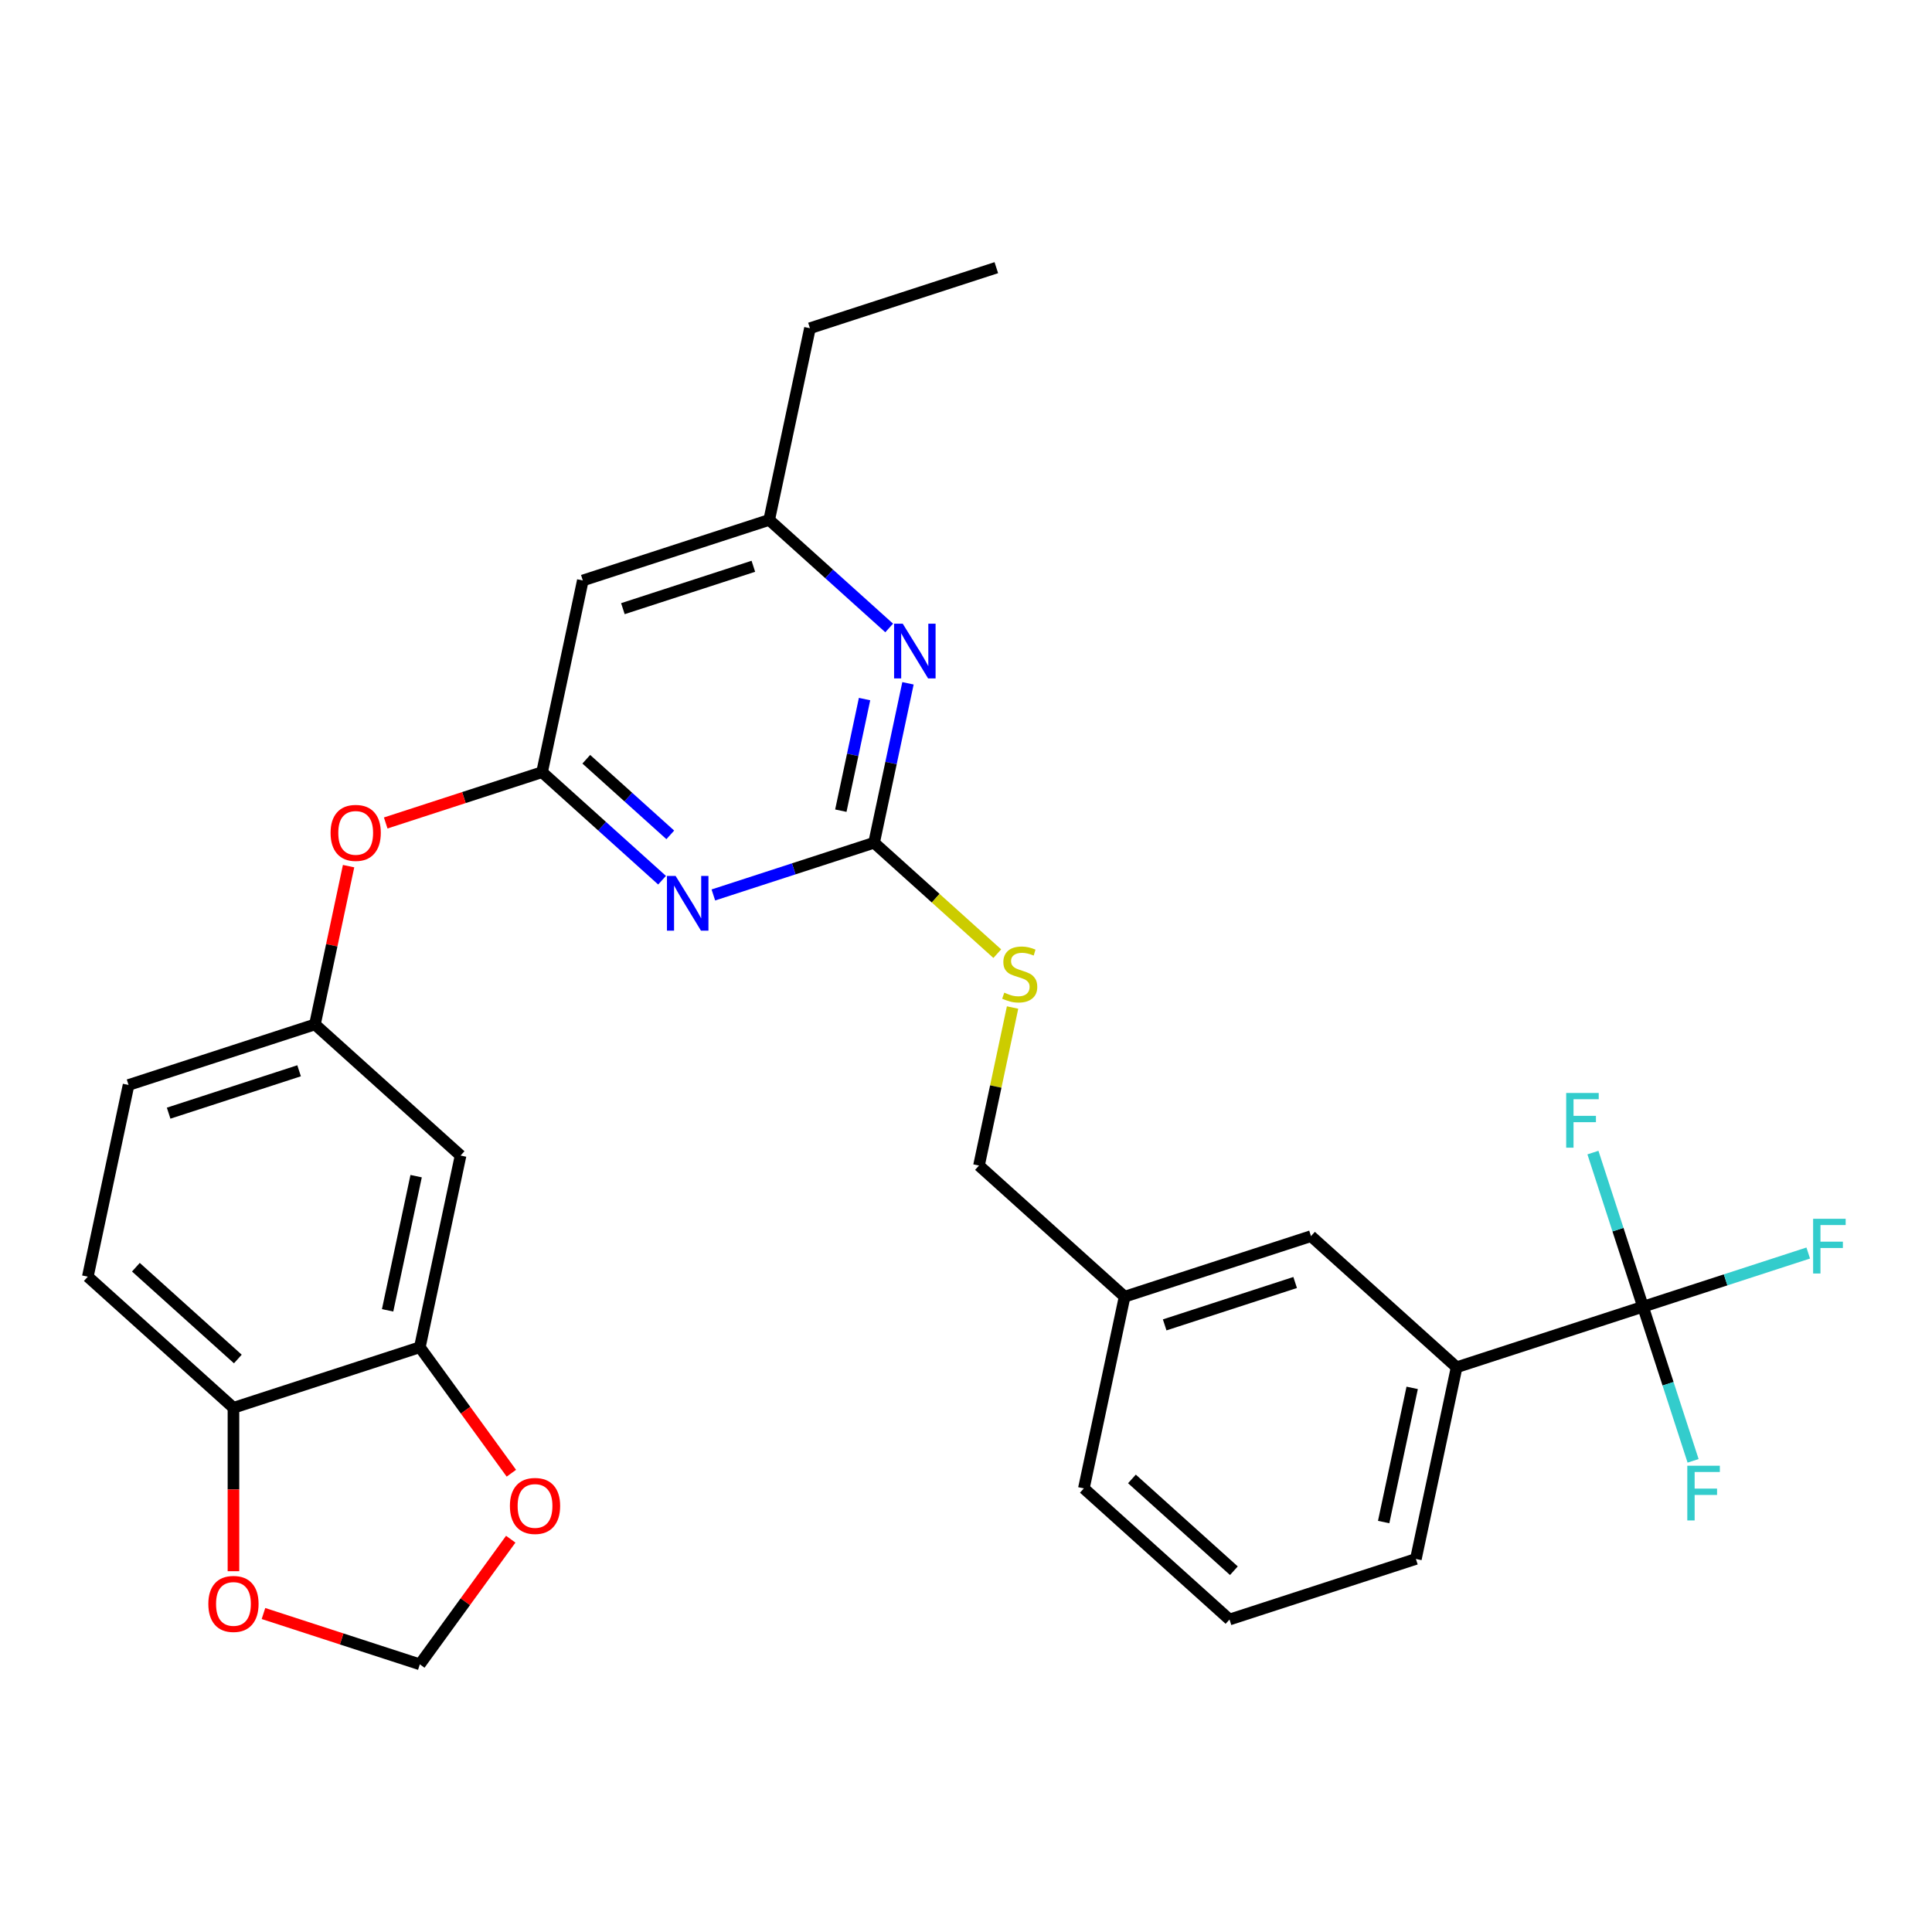 <?xml version='1.0' encoding='iso-8859-1'?>
<svg version='1.1' baseProfile='full'
              xmlns='http://www.w3.org/2000/svg'
                      xmlns:rdkit='http://www.rdkit.org/xml'
                      xmlns:xlink='http://www.w3.org/1999/xlink'
                  xml:space='preserve'
width='1000px' height='1000px' viewBox='0 0 1000 1000'>
<!-- END OF HEADER -->
<rect style='opacity:1.0;fill:#FFFFFF;stroke:none' width='1000' height='1000' x='0' y='0'> </rect>
<path class='bond-0' d='M 301.664,300.455 L 398.135,269.109' style='fill:none;fill-rule:evenodd;stroke:#000000;stroke-width:6px;stroke-linecap:butt;stroke-linejoin:miter;stroke-opacity:1' />
<path class='bond-0' d='M 322.404,315.047 L 389.933,293.105' style='fill:none;fill-rule:evenodd;stroke:#000000;stroke-width:6px;stroke-linecap:butt;stroke-linejoin:miter;stroke-opacity:1' />
<path class='bond-1' d='M 301.664,300.455 L 280.575,399.673' style='fill:none;fill-rule:evenodd;stroke:#000000;stroke-width:6px;stroke-linecap:butt;stroke-linejoin:miter;stroke-opacity:1' />
<path class='bond-2' d='M 398.135,269.109 L 419.224,169.891' style='fill:none;fill-rule:evenodd;stroke:#000000;stroke-width:6px;stroke-linecap:butt;stroke-linejoin:miter;stroke-opacity:1' />
<path class='bond-3' d='M 398.135,269.109 L 429.187,297.069' style='fill:none;fill-rule:evenodd;stroke:#000000;stroke-width:6px;stroke-linecap:butt;stroke-linejoin:miter;stroke-opacity:1' />
<path class='bond-3' d='M 429.187,297.069 L 460.24,325.029' style='fill:none;fill-rule:evenodd;stroke:#0000FF;stroke-width:6px;stroke-linecap:butt;stroke-linejoin:miter;stroke-opacity:1' />
<path class='bond-4' d='M 469.967,353.679 L 461.197,394.94' style='fill:none;fill-rule:evenodd;stroke:#0000FF;stroke-width:6px;stroke-linecap:butt;stroke-linejoin:miter;stroke-opacity:1' />
<path class='bond-4' d='M 461.197,394.94 L 452.426,436.201' style='fill:none;fill-rule:evenodd;stroke:#000000;stroke-width:6px;stroke-linecap:butt;stroke-linejoin:miter;stroke-opacity:1' />
<path class='bond-4' d='M 447.492,361.839 L 441.353,390.722' style='fill:none;fill-rule:evenodd;stroke:#0000FF;stroke-width:6px;stroke-linecap:butt;stroke-linejoin:miter;stroke-opacity:1' />
<path class='bond-4' d='M 441.353,390.722 L 435.214,419.605' style='fill:none;fill-rule:evenodd;stroke:#000000;stroke-width:6px;stroke-linecap:butt;stroke-linejoin:miter;stroke-opacity:1' />
<path class='bond-5' d='M 452.426,436.201 L 410.829,449.717' style='fill:none;fill-rule:evenodd;stroke:#000000;stroke-width:6px;stroke-linecap:butt;stroke-linejoin:miter;stroke-opacity:1' />
<path class='bond-5' d='M 410.829,449.717 L 369.232,463.233' style='fill:none;fill-rule:evenodd;stroke:#0000FF;stroke-width:6px;stroke-linecap:butt;stroke-linejoin:miter;stroke-opacity:1' />
<path class='bond-6' d='M 452.426,436.201 L 484.309,464.909' style='fill:none;fill-rule:evenodd;stroke:#000000;stroke-width:6px;stroke-linecap:butt;stroke-linejoin:miter;stroke-opacity:1' />
<path class='bond-6' d='M 484.309,464.909 L 516.191,493.616' style='fill:none;fill-rule:evenodd;stroke:#CCCC00;stroke-width:6px;stroke-linecap:butt;stroke-linejoin:miter;stroke-opacity:1' />
<path class='bond-7' d='M 342.68,455.593 L 311.627,427.633' style='fill:none;fill-rule:evenodd;stroke:#0000FF;stroke-width:6px;stroke-linecap:butt;stroke-linejoin:miter;stroke-opacity:1' />
<path class='bond-7' d='M 311.627,427.633 L 280.575,399.673' style='fill:none;fill-rule:evenodd;stroke:#000000;stroke-width:6px;stroke-linecap:butt;stroke-linejoin:miter;stroke-opacity:1' />
<path class='bond-7' d='M 346.939,432.129 L 325.202,412.557' style='fill:none;fill-rule:evenodd;stroke:#0000FF;stroke-width:6px;stroke-linecap:butt;stroke-linejoin:miter;stroke-opacity:1' />
<path class='bond-7' d='M 325.202,412.557 L 303.465,392.985' style='fill:none;fill-rule:evenodd;stroke:#000000;stroke-width:6px;stroke-linecap:butt;stroke-linejoin:miter;stroke-opacity:1' />
<path class='bond-8' d='M 280.575,399.673 L 240.107,412.822' style='fill:none;fill-rule:evenodd;stroke:#000000;stroke-width:6px;stroke-linecap:butt;stroke-linejoin:miter;stroke-opacity:1' />
<path class='bond-8' d='M 240.107,412.822 L 199.64,425.97' style='fill:none;fill-rule:evenodd;stroke:#FF0000;stroke-width:6px;stroke-linecap:butt;stroke-linejoin:miter;stroke-opacity:1' />
<path class='bond-9' d='M 180.428,448.314 L 171.721,489.276' style='fill:none;fill-rule:evenodd;stroke:#FF0000;stroke-width:6px;stroke-linecap:butt;stroke-linejoin:miter;stroke-opacity:1' />
<path class='bond-9' d='M 171.721,489.276 L 163.015,530.237' style='fill:none;fill-rule:evenodd;stroke:#000000;stroke-width:6px;stroke-linecap:butt;stroke-linejoin:miter;stroke-opacity:1' />
<path class='bond-10' d='M 45.455,660.801 L 120.836,728.674' style='fill:none;fill-rule:evenodd;stroke:#000000;stroke-width:6px;stroke-linecap:butt;stroke-linejoin:miter;stroke-opacity:1' />
<path class='bond-10' d='M 70.336,655.905 L 123.103,703.417' style='fill:none;fill-rule:evenodd;stroke:#000000;stroke-width:6px;stroke-linecap:butt;stroke-linejoin:miter;stroke-opacity:1' />
<path class='bond-11' d='M 45.455,660.801 L 66.544,561.582' style='fill:none;fill-rule:evenodd;stroke:#000000;stroke-width:6px;stroke-linecap:butt;stroke-linejoin:miter;stroke-opacity:1' />
<path class='bond-12' d='M 524.105,521.491 L 515.412,562.392' style='fill:none;fill-rule:evenodd;stroke:#CCCC00;stroke-width:6px;stroke-linecap:butt;stroke-linejoin:miter;stroke-opacity:1' />
<path class='bond-12' d='M 515.412,562.392 L 506.718,603.293' style='fill:none;fill-rule:evenodd;stroke:#000000;stroke-width:6px;stroke-linecap:butt;stroke-linejoin:miter;stroke-opacity:1' />
<path class='bond-13' d='M 506.718,603.293 L 582.099,671.167' style='fill:none;fill-rule:evenodd;stroke:#000000;stroke-width:6px;stroke-linecap:butt;stroke-linejoin:miter;stroke-opacity:1' />
<path class='bond-14' d='M 66.544,561.582 L 163.015,530.237' style='fill:none;fill-rule:evenodd;stroke:#000000;stroke-width:6px;stroke-linecap:butt;stroke-linejoin:miter;stroke-opacity:1' />
<path class='bond-14' d='M 87.284,576.174 L 154.813,554.233' style='fill:none;fill-rule:evenodd;stroke:#000000;stroke-width:6px;stroke-linecap:butt;stroke-linejoin:miter;stroke-opacity:1' />
<path class='bond-15' d='M 163.015,530.237 L 238.396,598.11' style='fill:none;fill-rule:evenodd;stroke:#000000;stroke-width:6px;stroke-linecap:butt;stroke-linejoin:miter;stroke-opacity:1' />
<path class='bond-16' d='M 753.95,707.695 L 732.861,806.913' style='fill:none;fill-rule:evenodd;stroke:#000000;stroke-width:6px;stroke-linecap:butt;stroke-linejoin:miter;stroke-opacity:1' />
<path class='bond-16' d='M 730.943,718.36 L 716.181,787.813' style='fill:none;fill-rule:evenodd;stroke:#000000;stroke-width:6px;stroke-linecap:butt;stroke-linejoin:miter;stroke-opacity:1' />
<path class='bond-17' d='M 753.95,707.695 L 678.569,639.821' style='fill:none;fill-rule:evenodd;stroke:#000000;stroke-width:6px;stroke-linecap:butt;stroke-linejoin:miter;stroke-opacity:1' />
<path class='bond-18' d='M 753.95,707.695 L 850.421,676.35' style='fill:none;fill-rule:evenodd;stroke:#000000;stroke-width:6px;stroke-linecap:butt;stroke-linejoin:miter;stroke-opacity:1' />
<path class='bond-19' d='M 732.861,806.913 L 636.39,838.259' style='fill:none;fill-rule:evenodd;stroke:#000000;stroke-width:6px;stroke-linecap:butt;stroke-linejoin:miter;stroke-opacity:1' />
<path class='bond-20' d='M 419.224,169.891 L 515.695,138.546' style='fill:none;fill-rule:evenodd;stroke:#000000;stroke-width:6px;stroke-linecap:butt;stroke-linejoin:miter;stroke-opacity:1' />
<path class='bond-21' d='M 636.39,838.259 L 561.009,770.385' style='fill:none;fill-rule:evenodd;stroke:#000000;stroke-width:6px;stroke-linecap:butt;stroke-linejoin:miter;stroke-opacity:1' />
<path class='bond-21' d='M 638.658,813.001 L 585.891,765.49' style='fill:none;fill-rule:evenodd;stroke:#000000;stroke-width:6px;stroke-linecap:butt;stroke-linejoin:miter;stroke-opacity:1' />
<path class='bond-22' d='M 561.009,770.385 L 582.099,671.167' style='fill:none;fill-rule:evenodd;stroke:#000000;stroke-width:6px;stroke-linecap:butt;stroke-linejoin:miter;stroke-opacity:1' />
<path class='bond-23' d='M 582.099,671.167 L 678.569,639.821' style='fill:none;fill-rule:evenodd;stroke:#000000;stroke-width:6px;stroke-linecap:butt;stroke-linejoin:miter;stroke-opacity:1' />
<path class='bond-23' d='M 602.838,685.759 L 670.368,663.817' style='fill:none;fill-rule:evenodd;stroke:#000000;stroke-width:6px;stroke-linecap:butt;stroke-linejoin:miter;stroke-opacity:1' />
<path class='bond-24' d='M 850.421,676.35 L 893.178,662.457' style='fill:none;fill-rule:evenodd;stroke:#000000;stroke-width:6px;stroke-linecap:butt;stroke-linejoin:miter;stroke-opacity:1' />
<path class='bond-24' d='M 893.178,662.457 L 935.936,648.564' style='fill:none;fill-rule:evenodd;stroke:#33CCCC;stroke-width:6px;stroke-linecap:butt;stroke-linejoin:miter;stroke-opacity:1' />
<path class='bond-25' d='M 850.421,676.35 L 863.381,716.237' style='fill:none;fill-rule:evenodd;stroke:#000000;stroke-width:6px;stroke-linecap:butt;stroke-linejoin:miter;stroke-opacity:1' />
<path class='bond-25' d='M 863.381,716.237 L 876.341,756.124' style='fill:none;fill-rule:evenodd;stroke:#33CCCC;stroke-width:6px;stroke-linecap:butt;stroke-linejoin:miter;stroke-opacity:1' />
<path class='bond-26' d='M 850.421,676.35 L 837.461,636.462' style='fill:none;fill-rule:evenodd;stroke:#000000;stroke-width:6px;stroke-linecap:butt;stroke-linejoin:miter;stroke-opacity:1' />
<path class='bond-26' d='M 837.461,636.462 L 824.501,596.575' style='fill:none;fill-rule:evenodd;stroke:#33CCCC;stroke-width:6px;stroke-linecap:butt;stroke-linejoin:miter;stroke-opacity:1' />
<path class='bond-27' d='M 238.396,598.11 L 217.306,697.329' style='fill:none;fill-rule:evenodd;stroke:#000000;stroke-width:6px;stroke-linecap:butt;stroke-linejoin:miter;stroke-opacity:1' />
<path class='bond-27' d='M 215.389,608.775 L 200.626,678.228' style='fill:none;fill-rule:evenodd;stroke:#000000;stroke-width:6px;stroke-linecap:butt;stroke-linejoin:miter;stroke-opacity:1' />
<path class='bond-28' d='M 120.836,728.674 L 217.306,697.329' style='fill:none;fill-rule:evenodd;stroke:#000000;stroke-width:6px;stroke-linecap:butt;stroke-linejoin:miter;stroke-opacity:1' />
<path class='bond-29' d='M 120.836,728.674 L 120.836,770.964' style='fill:none;fill-rule:evenodd;stroke:#000000;stroke-width:6px;stroke-linecap:butt;stroke-linejoin:miter;stroke-opacity:1' />
<path class='bond-29' d='M 120.836,770.964 L 120.836,813.253' style='fill:none;fill-rule:evenodd;stroke:#FF0000;stroke-width:6px;stroke-linecap:butt;stroke-linejoin:miter;stroke-opacity:1' />
<path class='bond-30' d='M 217.306,697.329 L 240.994,729.932' style='fill:none;fill-rule:evenodd;stroke:#000000;stroke-width:6px;stroke-linecap:butt;stroke-linejoin:miter;stroke-opacity:1' />
<path class='bond-30' d='M 240.994,729.932 L 264.682,762.536' style='fill:none;fill-rule:evenodd;stroke:#FF0000;stroke-width:6px;stroke-linecap:butt;stroke-linejoin:miter;stroke-opacity:1' />
<path class='bond-31' d='M 264.362,796.687 L 240.834,829.071' style='fill:none;fill-rule:evenodd;stroke:#FF0000;stroke-width:6px;stroke-linecap:butt;stroke-linejoin:miter;stroke-opacity:1' />
<path class='bond-31' d='M 240.834,829.071 L 217.306,861.454' style='fill:none;fill-rule:evenodd;stroke:#000000;stroke-width:6px;stroke-linecap:butt;stroke-linejoin:miter;stroke-opacity:1' />
<path class='bond-32' d='M 217.306,861.454 L 176.839,848.306' style='fill:none;fill-rule:evenodd;stroke:#000000;stroke-width:6px;stroke-linecap:butt;stroke-linejoin:miter;stroke-opacity:1' />
<path class='bond-32' d='M 176.839,848.306 L 136.371,835.157' style='fill:none;fill-rule:evenodd;stroke:#FF0000;stroke-width:6px;stroke-linecap:butt;stroke-linejoin:miter;stroke-opacity:1' />
<path  class='atom-2' d='M 467.256 322.823
L 476.536 337.823
Q 477.456 339.303, 478.936 341.983
Q 480.416 344.663, 480.496 344.823
L 480.496 322.823
L 484.256 322.823
L 484.256 351.143
L 480.376 351.143
L 470.416 334.743
Q 469.256 332.823, 468.016 330.623
Q 466.816 328.423, 466.456 327.743
L 466.456 351.143
L 462.776 351.143
L 462.776 322.823
L 467.256 322.823
' fill='#0000FF'/>
<path  class='atom-4' d='M 349.696 453.387
L 358.976 468.387
Q 359.896 469.867, 361.376 472.547
Q 362.856 475.227, 362.936 475.387
L 362.936 453.387
L 366.696 453.387
L 366.696 481.707
L 362.816 481.707
L 352.856 465.307
Q 351.696 463.387, 350.456 461.187
Q 349.256 458.987, 348.896 458.307
L 348.896 481.707
L 345.216 481.707
L 345.216 453.387
L 349.696 453.387
' fill='#0000FF'/>
<path  class='atom-6' d='M 171.104 431.098
Q 171.104 424.298, 174.464 420.498
Q 177.824 416.698, 184.104 416.698
Q 190.384 416.698, 193.744 420.498
Q 197.104 424.298, 197.104 431.098
Q 197.104 437.978, 193.704 441.898
Q 190.304 445.778, 184.104 445.778
Q 177.864 445.778, 174.464 441.898
Q 171.104 438.018, 171.104 431.098
M 184.104 442.578
Q 188.424 442.578, 190.744 439.698
Q 193.104 436.778, 193.104 431.098
Q 193.104 425.538, 190.744 422.738
Q 188.424 419.898, 184.104 419.898
Q 179.784 419.898, 177.424 422.698
Q 175.104 425.498, 175.104 431.098
Q 175.104 436.818, 177.424 439.698
Q 179.784 442.578, 184.104 442.578
' fill='#FF0000'/>
<path  class='atom-8' d='M 519.807 513.795
Q 520.127 513.915, 521.447 514.475
Q 522.767 515.035, 524.207 515.395
Q 525.687 515.715, 527.127 515.715
Q 529.807 515.715, 531.367 514.435
Q 532.927 513.115, 532.927 510.835
Q 532.927 509.275, 532.127 508.315
Q 531.367 507.355, 530.167 506.835
Q 528.967 506.315, 526.967 505.715
Q 524.447 504.955, 522.927 504.235
Q 521.447 503.515, 520.367 501.995
Q 519.327 500.475, 519.327 497.915
Q 519.327 494.355, 521.727 492.155
Q 524.167 489.955, 528.967 489.955
Q 532.247 489.955, 535.967 491.515
L 535.047 494.595
Q 531.647 493.195, 529.087 493.195
Q 526.327 493.195, 524.807 494.355
Q 523.287 495.475, 523.327 497.435
Q 523.327 498.955, 524.087 499.875
Q 524.887 500.795, 526.007 501.315
Q 527.167 501.835, 529.087 502.435
Q 531.647 503.235, 533.167 504.035
Q 534.687 504.835, 535.767 506.475
Q 536.887 508.075, 536.887 510.835
Q 536.887 514.755, 534.247 516.875
Q 531.647 518.955, 527.287 518.955
Q 524.767 518.955, 522.847 518.395
Q 520.967 517.875, 518.727 516.955
L 519.807 513.795
' fill='#CCCC00'/>
<path  class='atom-21' d='M 938.471 630.844
L 955.311 630.844
L 955.311 634.084
L 942.271 634.084
L 942.271 642.684
L 953.871 642.684
L 953.871 645.964
L 942.271 645.964
L 942.271 659.164
L 938.471 659.164
L 938.471 630.844
' fill='#33CCCC'/>
<path  class='atom-22' d='M 873.346 758.66
L 890.186 758.66
L 890.186 761.9
L 877.146 761.9
L 877.146 770.5
L 888.746 770.5
L 888.746 773.78
L 877.146 773.78
L 877.146 786.98
L 873.346 786.98
L 873.346 758.66
' fill='#33CCCC'/>
<path  class='atom-23' d='M 810.656 565.719
L 827.496 565.719
L 827.496 568.959
L 814.456 568.959
L 814.456 577.559
L 826.056 577.559
L 826.056 580.839
L 814.456 580.839
L 814.456 594.039
L 810.656 594.039
L 810.656 565.719
' fill='#33CCCC'/>
<path  class='atom-27' d='M 263.928 779.472
Q 263.928 772.672, 267.288 768.872
Q 270.648 765.072, 276.928 765.072
Q 283.208 765.072, 286.568 768.872
Q 289.928 772.672, 289.928 779.472
Q 289.928 786.352, 286.528 790.272
Q 283.128 794.152, 276.928 794.152
Q 270.688 794.152, 267.288 790.272
Q 263.928 786.392, 263.928 779.472
M 276.928 790.952
Q 281.248 790.952, 283.568 788.072
Q 285.928 785.152, 285.928 779.472
Q 285.928 773.912, 283.568 771.112
Q 281.248 768.272, 276.928 768.272
Q 272.608 768.272, 270.248 771.072
Q 267.928 773.872, 267.928 779.472
Q 267.928 785.192, 270.248 788.072
Q 272.608 790.952, 276.928 790.952
' fill='#FF0000'/>
<path  class='atom-29' d='M 107.836 830.189
Q 107.836 823.389, 111.196 819.589
Q 114.556 815.789, 120.836 815.789
Q 127.116 815.789, 130.476 819.589
Q 133.836 823.389, 133.836 830.189
Q 133.836 837.069, 130.436 840.989
Q 127.036 844.869, 120.836 844.869
Q 114.596 844.869, 111.196 840.989
Q 107.836 837.109, 107.836 830.189
M 120.836 841.669
Q 125.156 841.669, 127.476 838.789
Q 129.836 835.869, 129.836 830.189
Q 129.836 824.629, 127.476 821.829
Q 125.156 818.989, 120.836 818.989
Q 116.516 818.989, 114.156 821.789
Q 111.836 824.589, 111.836 830.189
Q 111.836 835.909, 114.156 838.789
Q 116.516 841.669, 120.836 841.669
' fill='#FF0000'/>
</svg>
